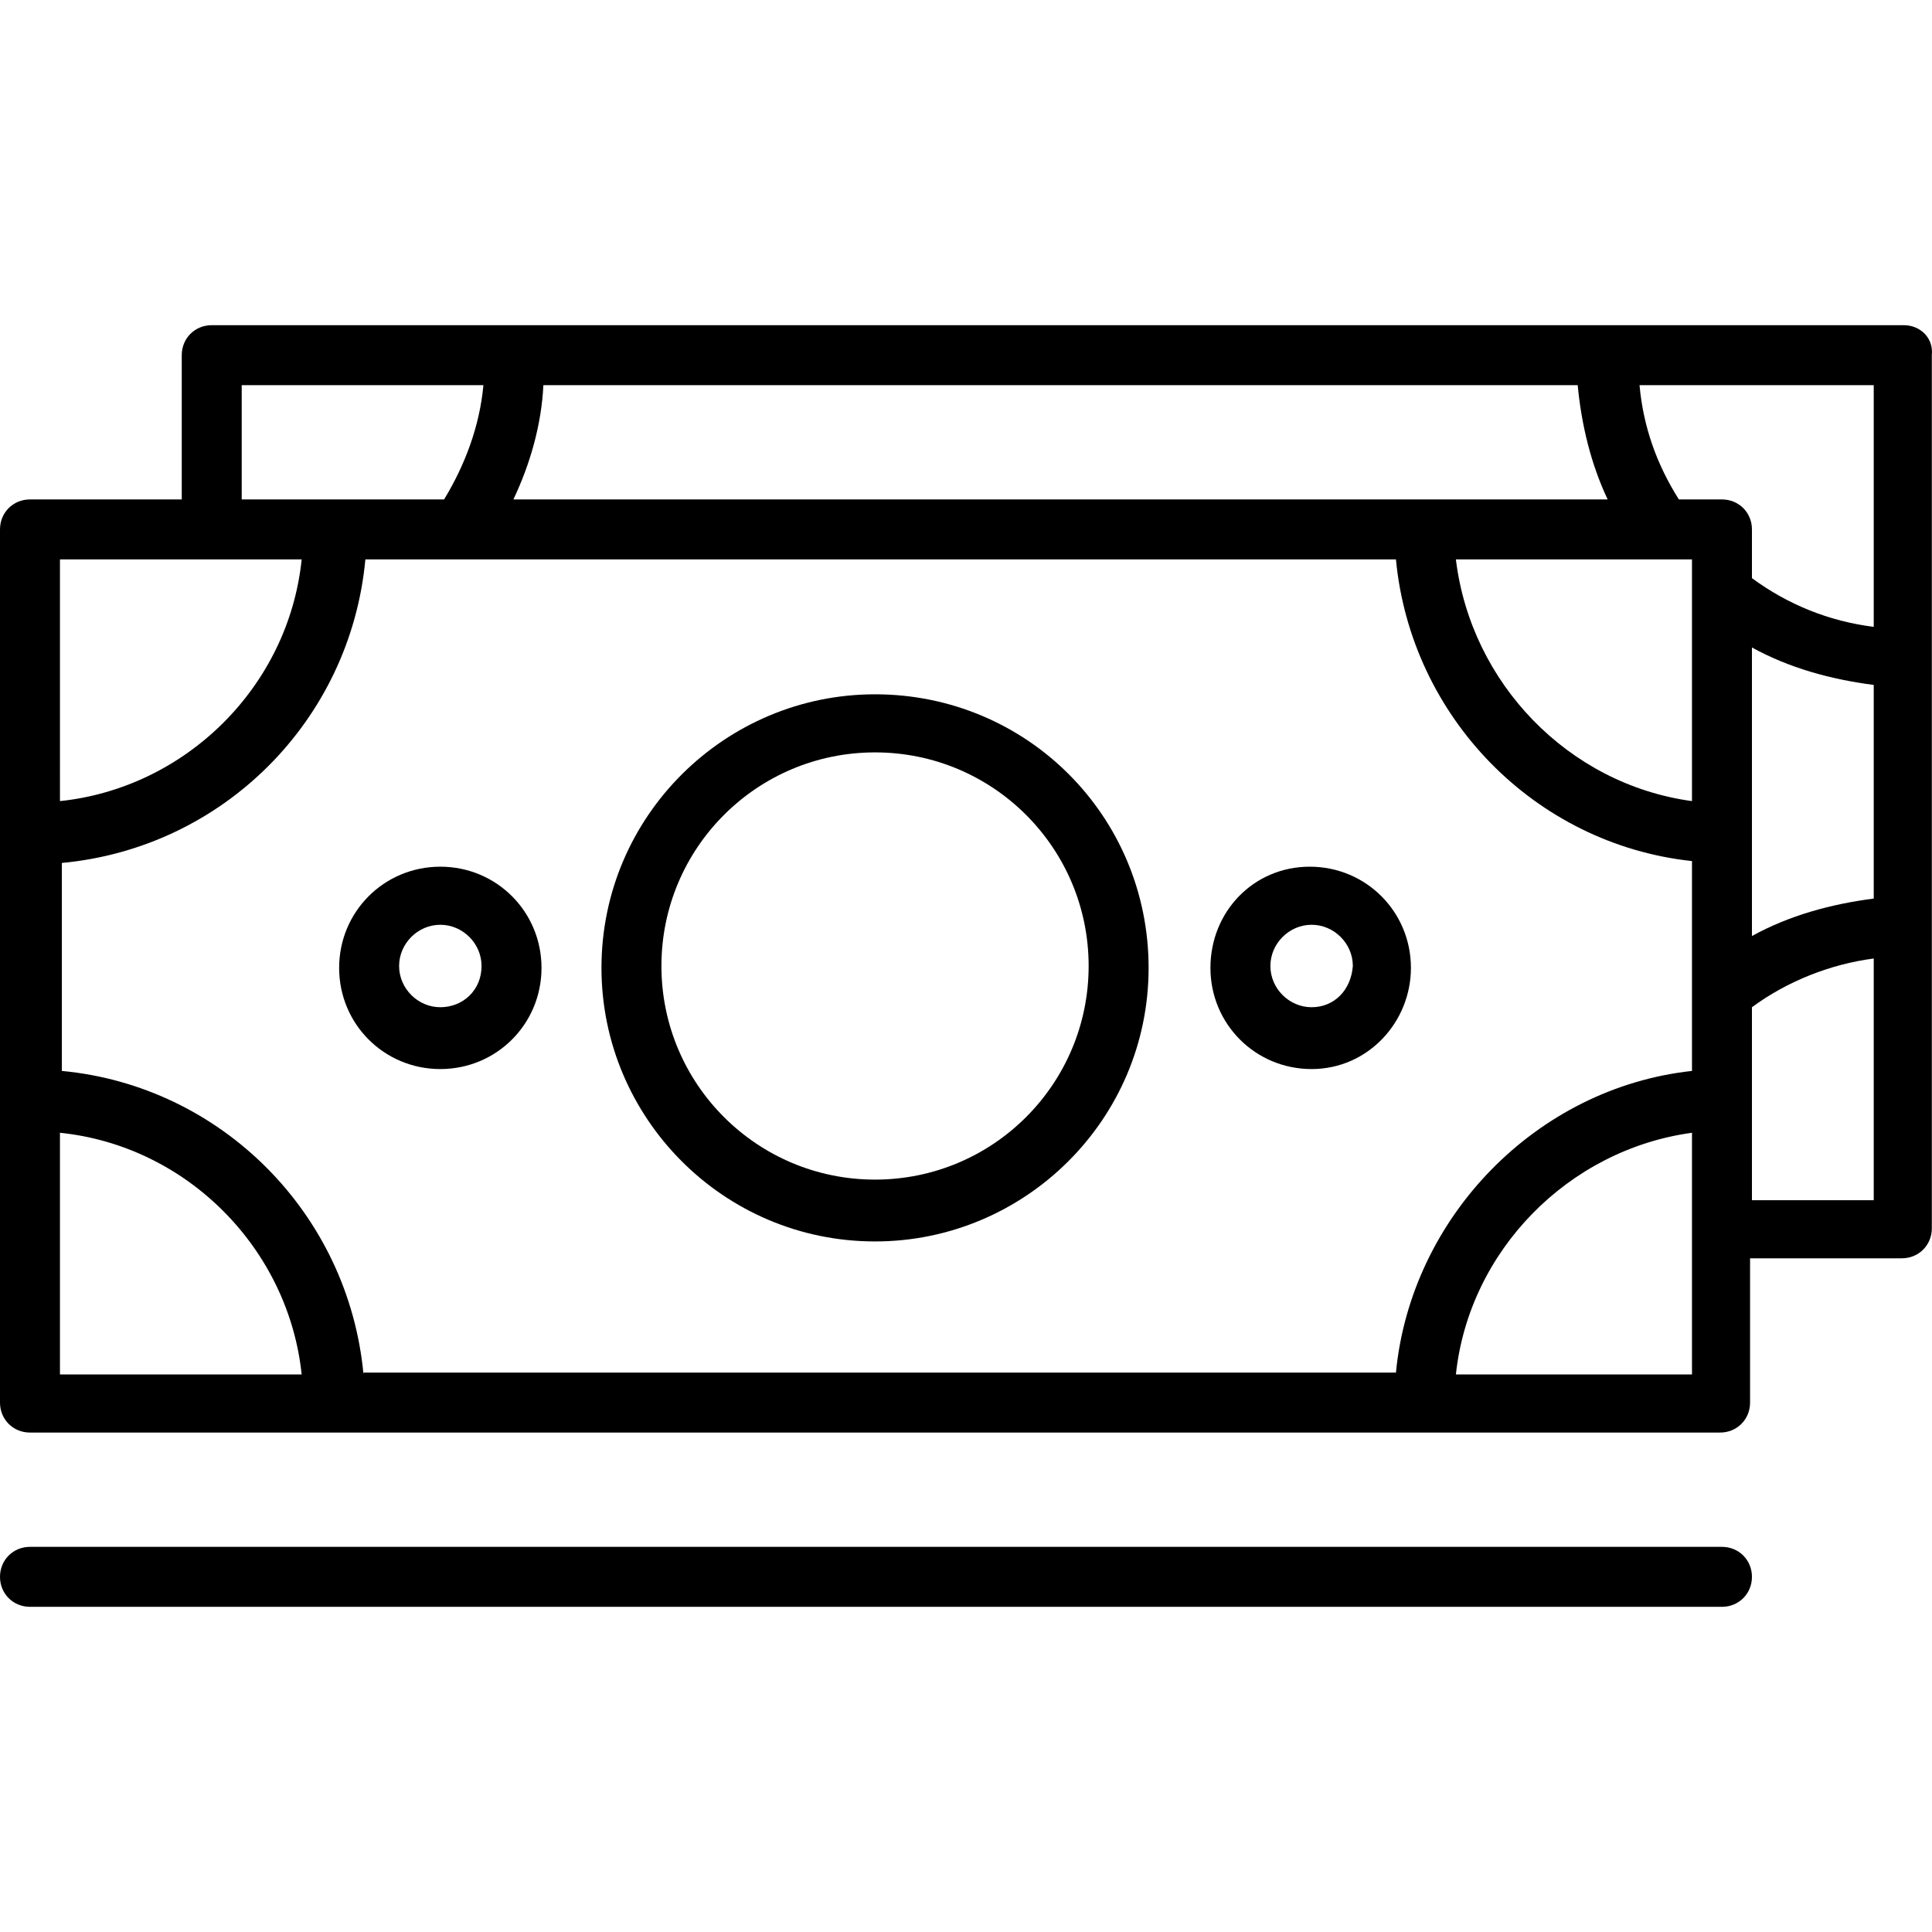 <?xml version="1.0" encoding="iso-8859-1"?>
<!-- Generator: Adobe Illustrator 19.0.0, SVG Export Plug-In . SVG Version: 6.00 Build 0)  -->
<svg xmlns="http://www.w3.org/2000/svg" xmlns:xlink="http://www.w3.org/1999/xlink" version="1.1" id="Capa_1" x="0px" y="0px" viewBox="0 0 412.438 412.438" style="enable-background:new 0 0 412.438 412.438;" xml:space="preserve">
<g>
	<g>
		<path d="M406.4,69.419h-63.6H110.4H45.2c-3.6,0-6.4,2.8-6.4,6.4v30.8H6.4c-3.6,0-6.4,2.8-6.4,6.4v64.8v56.8v64.8    c0,3.6,2.8,6.4,6.4,6.4h64.8h232.4h63.6c3.6,0,6.4-2.8,6.4-6.4v-30.8H406c3.6,0,6.4-2.8,6.4-6.4v-64.8v-56.8v-64.8    C412.8,72.219,410,69.419,406.4,69.419z M116,82.219h220.8c0.8,8.4,2.8,16.8,6.4,24.4H304H109.6    C113.2,99.019,115.6,90.619,116,82.219z M354.8,119.419h6.4v7.2v44.4c-26.4-3.6-47.2-25.2-50.4-51.6H354.8z M51.6,82.219h51.6    c-0.8,8.8-4,17.2-8.4,24.4H71.2H51.6V82.219z M12.8,119.419h32.4h19.2c-2.8,27.2-24.8,48.8-51.6,51.6V119.419z M12.8,293.419    v-51.6c27.2,2.8,48.8,24.8,51.6,51.6H12.8z M361.2,262.619v30.8h-50.4c2.8-26.4,24-48,50.4-51.6V262.619z M361.2,211.419v17.2    c-33.2,3.6-60,31.2-63.2,64.4H77.6v0.4c-3.2-34.4-30.4-61.6-64.4-64.8v-44.4c34.4-3.2,61.6-30.4,64.8-64.8h20.4H298    c3.2,33.6,29.6,60.8,63.2,64.4V211.419z M400,256.219h-26v-21.2v-20c7.6-5.6,16.8-9.2,26-10.4V256.219z M400,191.819    c-9.2,1.2-18,3.6-26,8v-22v-39.6c8,4.4,16.8,6.8,26,8V191.819z M400,133.819c-9.6-1.2-18.4-4.8-26-10.4v-10.4    c0-3.6-2.8-6.4-6.4-6.4h-9.2c-4.8-7.6-7.6-15.6-8.4-24.4h50V133.819z"/>
	</g>
</g>
<g>
	<g>
		<path d="M186.8,148.219c-32,0-58.4,26-58.4,58.4c0,32,26,58.4,58.4,58.4c32,0,58.4-26,58.4-58.4    C245.2,174.219,219.2,148.219,186.8,148.219z M186.8,251.819c-25.2,0-45.6-20.4-45.6-45.6s20.4-45.6,45.6-45.6    s45.6,20.4,45.6,45.6S212,251.819,186.8,251.819z"/>
	</g>
</g>
<g>
	<g>
		<path d="M94,185.019c-12,0-21.6,9.6-21.6,21.6c0,12,9.6,21.6,21.6,21.6s21.6-9.6,21.6-21.6S106,185.019,94,185.019z M94,215.019    c-4.8,0-8.8-4-8.8-8.8c0-4.8,4-8.8,8.8-8.8c4.8,0,8.8,4,8.8,8.8C102.8,211.419,98.8,215.019,94,215.019z"/>
	</g>
</g>
<g>
	<g>
		<path d="M279.6,185.019c-12,0-21.2,9.6-21.2,21.6s9.6,21.6,21.6,21.6s21.2-10,21.2-21.6    C301.2,194.619,291.6,185.019,279.6,185.019z M280,215.019c-4.8,0-8.8-4-8.8-8.8c0-4.8,4-8.8,8.8-8.8s8.8,4,8.8,8.8    C288.4,211.419,284.8,215.019,280,215.019z"/>
	</g>
</g>
<g>
	<g>
		<path d="M367.6,330.219H6.4c-3.6,0-6.4,2.8-6.4,6.4c0,3.6,2.8,6.4,6.4,6.4h361.2c3.6,0,6.4-2.8,6.4-6.4    C374,333.019,371.2,330.219,367.6,330.219z"/>
	</g>
</g>
<g>
</g>
<g>
</g>
<g>
</g>
<g>
</g>
<g>
</g>
<g>
</g>
<g>
</g>
<g>
</g>
<g>
</g>
<g>
</g>
<g>
</g>
<g>
</g>
<g>
</g>
<g>
</g>
<g>
</g>
</svg>
